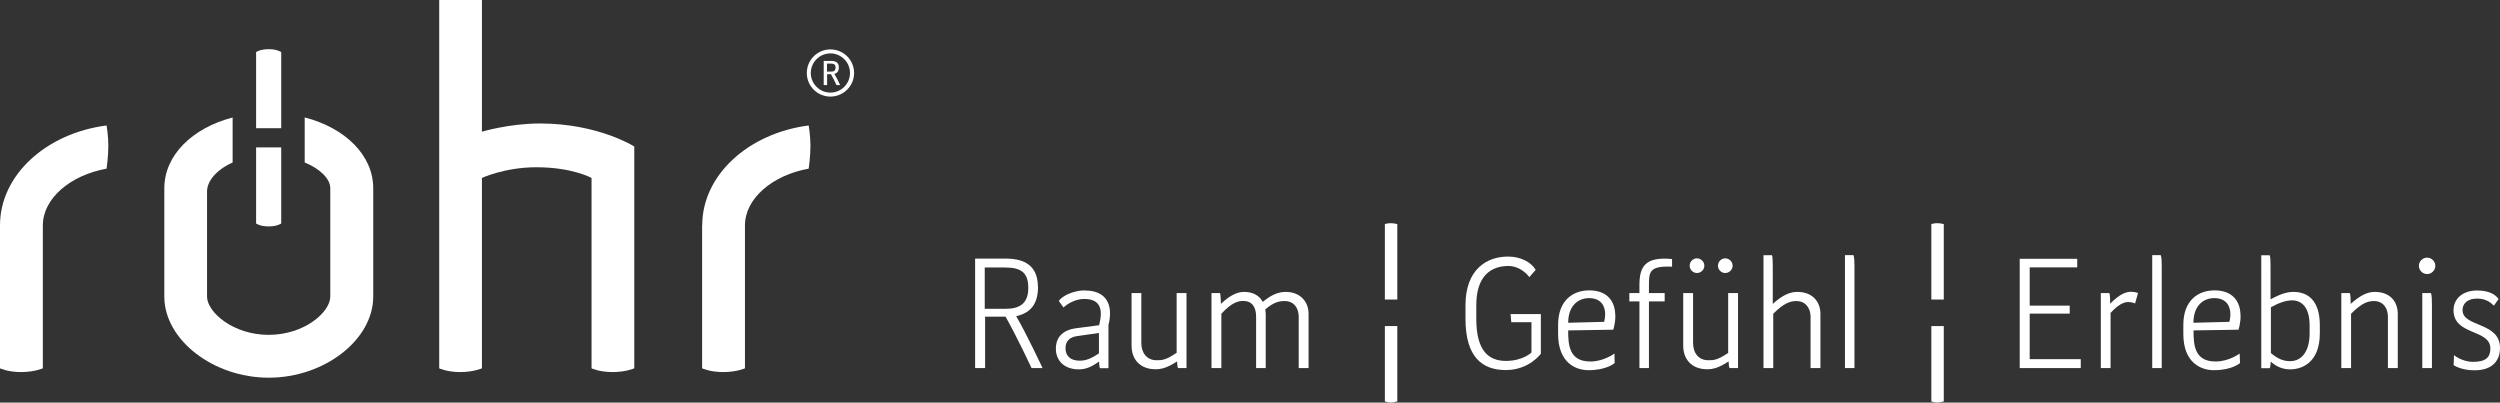 <?xml version="1.0" encoding="UTF-8"?>
<svg id="Ebene_1" data-name="Ebene 1" xmlns="http://www.w3.org/2000/svg" viewBox="0 0 213 34.3">
  <rect x="0" y="0" width="213" height="34.3" fill="#333333" stroke="none"/>
  <defs>
    <style>
      .cls-1 {
        fill: #fff;
      }
    </style>
  </defs>
  <path class="cls-1" d="m88.43,24.44c0-2.13-1.6-2.41-2.79-2.41h-2.56v9.33h.85v-4.38h1.74c.9,1.56,2.22,4.38,2.22,4.38h.94s-1.43-3.04-2.25-4.42c1.02-.24,1.86-.82,1.86-2.51h-.01Zm-4.53,1.87v-3.52h1.72c1.37,0,1.99.42,1.99,1.75s-.75,1.77-1.92,1.77h-1.79Z"/>
  <path class="cls-1" d="m92.44,24.74c-1,0-1.97.49-2.23.9l.4.56c.28-.28.99-.73,1.75-.73,1.35,0,1.66.82,1.28,2.24l-2,.26c-.92.13-1.68.62-1.68,1.74,0,1.02.72,1.76,1.95,1.76.56,0,1.06-.18,1.73-.67.01.48.08.57.08.57h.72v-3.67c.43-1.7-.15-2.95-2-2.95h0Zm1.19,5.36c-.76.54-1.24.63-1.66.63-.8,0-1.19-.44-1.19-1.06,0-.66.43-.95.96-1.03l1.89-.27v1.72h0Z"/>
  <path class="cls-1" d="m100.24,30.06c-.95.66-1.3.63-1.72.63-.78,0-1.28-.59-1.28-1.47v-4.25h-.83v4.49c0,1.15.72,2,2.04,2,.44,0,.94-.08,1.84-.67.01.48.08.57.08.57h.72v-6.39h-.84v5.09h-.01Z"/>
  <path class="cls-1" d="m109.54,24.87c-.53,0-1.15.18-1.95.85-.28-.51-.79-.85-1.6-.85-.52,0-1.15.24-1.97,1.02-.01-.86-.08-.92-.08-.92h-.72v6.39h.84v-4.63c.87-.94,1.41-1.09,1.86-1.09.76,0,1.1.52,1.1,1.34v4.38h.82v-4.58c0-.23-.04-.42-.04-.42.76-.65,1.23-.71,1.66-.71.79,0,1.19.61,1.19,1.33v4.38h.84v-4.62c0-1.03-.7-1.87-1.95-1.87Z"/>
  <path class="cls-1" d="m117.99,34.2c.31.13.66.13,1.06,0v-6.42h-1.06v6.42Z"/>
  <path class="cls-1" d="m117.99,19.09v6.43h1.06v-6.43c-.4-.1-.75-.1-1.06,0Z"/>
  <path class="cls-1" d="m128.77,27.45h1.71v2.58s-.71.72-2.18.72-2.52-.87-2.52-3.57v-1.17c0-2.51,1.25-3.35,2.75-3.35.71,0,1.39.44,1.77.95l.54-.62c-.42-.7-1.33-1.13-2.36-1.13-1.82,0-3.62,1.1-3.62,4.15v1.17c0,3.24,1.43,4.35,3.43,4.35s2.99-1.39,2.99-1.39v-3.38h-2.58l.06.68h0Z"/>
  <path class="cls-1" d="m137.62,26.89c0-1.24-.7-2.15-2.21-2.15-1.39,0-2.66.84-2.66,2.94v.77c0,2.47,1.51,3.09,2.59,3.09,1.57,0,2.23-.61,2.23-.61l-.02-.81s-.9.68-2.05.68c-1.84,0-1.89-1.47-1.89-2.65l3.84-.06s.18-.54.18-1.2h0Zm-.95.53l-3.06.08c0-1.49.89-2.1,1.77-2.1,1.05,0,1.38.7,1.38,1.37,0,.34-.09.66-.09.66h0Z"/>
  <path class="cls-1" d="m139.68,24.3v.67h-.86v.71h.86v5.68h.81v-5.68h1.34v-.71h-1.34v-.57c0-1.24,0-1.76,1.97-1.68v-.65c-2.35-.23-2.78.7-2.78,2.23Z"/>
  <path class="cls-1" d="m146.99,23.26c.34,0,.63-.28.63-.62s-.29-.63-.63-.63-.62.29-.62.63.28.62.62.62Z"/>
  <path class="cls-1" d="m147.25,30.06c-.95.66-1.3.63-1.72.63-.79,0-1.28-.59-1.28-1.47v-4.25h-.84v4.49c0,1.15.72,2,2.04,2,.44,0,.94-.08,1.83-.67,0,.48.08.57.08.57h.72v-6.39h-.84v5.09h0Z"/>
  <path class="cls-1" d="m144.58,23.26c.34,0,.63-.28.63-.62s-.29-.63-.63-.63-.62.29-.62.63.28.62.62.62Z"/>
  <path class="cls-1" d="m153.13,24.87c-.6,0-1.22.24-2.09,1.02v-3.23c0-.86-.07-.92-.07-.92h-.72v9.62h.83v-4.63c.92-.92,1.46-1.08,1.97-1.08.79,0,1.21.61,1.21,1.33v4.38h.84v-4.62c0-1.03-.67-1.87-1.97-1.87Z"/>
  <path class="cls-1" d="m157.19,21.74v9.62h.81v-8.7c0-.86-.09-.92-.09-.92h-.72Z"/>
  <polygon class="cls-1" points="172.93 26.72 176.34 26.72 176.34 26.04 172.93 26.04 172.93 22.78 176.98 22.78 176.98 22.05 172.08 22.05 172.08 31.36 177.28 31.36 177.28 30.6 172.93 30.6 172.93 26.72"/>
  <path class="cls-1" d="m179.79,25.89c0-.86-.08-.92-.08-.92h-.72v6.39h.83v-4.7c.79-.86,1.37-1.1,2.09-.81l.25-.89s-.28-.1-.59-.1c-.34,0-.9.1-1.79,1.02h0Z"/>
  <path class="cls-1" d="m183.37,21.74v9.62h.81v-8.7c0-.86-.09-.92-.09-.92h-.72Z"/>
  <path class="cls-1" d="m190.89,26.89c0-1.24-.7-2.15-2.21-2.15-1.39,0-2.66.84-2.66,2.94v.77c0,2.47,1.51,3.09,2.6,3.09,1.57,0,2.23-.61,2.23-.61l-.03-.81s-.9.68-2.05.68c-1.84,0-1.88-1.47-1.88-2.65l3.83-.06s.18-.54.18-1.2h0Zm-.95.53l-3.06.08c0-1.49.88-2.1,1.77-2.1,1.05,0,1.38.7,1.38,1.37,0,.34-.09.66-.09.66h0Z"/>
  <path class="cls-1" d="m195.39,24.87c-.64,0-1.24.26-1.94.63v-2.83c0-.86-.07-.92-.07-.92h-.72v9.62h.72s.06-.05.09-.56c.51.46,1.06.66,1.66.66.88,0,2.52-.48,2.52-3.08v-.66c0-2.06-.95-2.86-2.25-2.86h0Zm1.39,3.52c0,1.57-.69,2.38-1.66,2.38-.57,0-1.05-.19-1.64-.69v-3.9c.61-.34,1.23-.59,1.82-.59.48,0,1.48.24,1.48,2.14v.66Z"/>
  <path class="cls-1" d="m202.34,24.87c-.59,0-1.19.24-2.06,1.02,0-.86-.08-.92-.08-.92h-.72v6.39h.83v-4.63c.92-.92,1.43-1.08,1.95-1.08.79,0,1.19.61,1.19,1.33v4.38h.84v-4.62c0-1.03-.65-1.87-1.95-1.87Z"/>
  <path class="cls-1" d="m206.38,24.97v6.39h.82v-5.47c0-.86-.09-.92-.09-.92h-.73Z"/>
  <path class="cls-1" d="m206.79,21.95c-.38,0-.7.32-.7.7s.32.7.7.7.7-.32.7-.7-.32-.7-.7-.7Z"/>
  <path class="cls-1" d="m209.81,26.41c0-.54.41-.97,1.24-.97.72,0,1.12.3,1.43.6l.4-.56c-.26-.39-.83-.73-1.83-.73-1.25,0-2.01.72-2.01,1.68,0,2.18,3.14,1.58,3.14,3.27,0,.73-.38,1.13-1.46,1.13-.96,0-1.64-.57-1.64-.57l-.03.85s.61.44,1.77.44c1.57,0,2.18-.85,2.18-1.91,0-2.23-3.19-1.75-3.19-3.21v-.02Z"/>
  <path class="cls-1" d="m164.55,34.2c.31.13.66.13,1.06,0v-6.42h-1.06v6.42Z"/>
  <path class="cls-1" d="m164.55,19.09v6.43h1.06v-6.43c-.4-.1-.75-.1-1.06,0Z"/>
  <path class="cls-1" d="m25.96,10.01v3.83c1.33.55,2.18,1.4,2.18,2.2v9.23c0,1.32-2.2,3.26-5.25,3.26s-5.25-1.95-5.25-3.26v-8.97c.01-.9.85-1.87,2.18-2.45v-3.84c-3.43.89-5.82,3.22-5.82,6.03v9.23c0,3.68,4.16,6.91,8.9,6.91s8.9-3.23,8.9-6.91v-9.23c0-2.81-2.39-5.14-5.82-6.03h-.02Z"/>
  <path class="cls-1" d="m0,19.2v12.18s.65.32,1.8.32,1.85-.32,1.85-.32v-12.18c0-2.29,2.35-4.28,5.43-4.83,0,0,.15-1,.15-1.95,0-.88-.15-1.73-.15-1.73C3.94,11.35,0,14.91,0,19.2Z"/>
  <path class="cls-1" d="m59.82,19.2v12.18s.65.32,1.8.32,1.85-.32,1.85-.32v-12.18c0-2.29,2.35-4.28,5.43-4.83,0,0,.15-1,.15-1.95,0-.88-.15-1.73-.15-1.73-5.13.66-9.07,4.22-9.07,8.51h0Z"/>
  <path class="cls-1" d="m41.06,11.22V0h-3.64v19.2h0v12.18s.16.08.47.16.75.16,1.33.16,1.02-.08,1.34-.16.5-.16.5-.16v-.08h0V15.16s1.95-.91,4.64-.91c3.06,0,4.7.91,4.7.91v16.17h0v.05s.16.08.47.16.75.16,1.33.16,1.02-.08,1.34-.16.5-.16.5-.16V12.48s-3.09-1.96-8.02-1.96c-2.64,0-4.96.7-4.96.7h-.01Z"/>
  <path class="cls-1" d="m23.96,19.04v-6.48h-2.14v6.48s.33.25,1.07.25,1.07-.25,1.07-.25Z"/>
  <path class="cls-1" d="m23.96,4.44s-.33-.25-1.07-.25-1.07.25-1.07.25v6.48h2.14v-6.48Z"/>
  <path class="cls-1" d="m70.75,4.21c-1.11,0-2.01.9-2.01,2.01s.9,2.01,2.01,2.01,2.02-.9,2.02-2.01-.9-2.01-2.02-2.01Zm0,3.68c-.92,0-1.67-.75-1.67-1.67s.75-1.67,1.67-1.67,1.67.75,1.67,1.67-.75,1.67-1.67,1.67Z"/>
  <path class="cls-1" d="m71.47,5.72c0-.42-.33-.54-.67-.53h-.62v2.06h.29v-.93h.33c.21.37.47.93.47.93h.31s-.26-.57-.49-.95c.21-.06.38-.21.38-.58Zm-.63.38h-.38v-.68h.38c.22,0,.35.1.35.33,0,.29-.17.35-.35.35Z"/>
</svg>